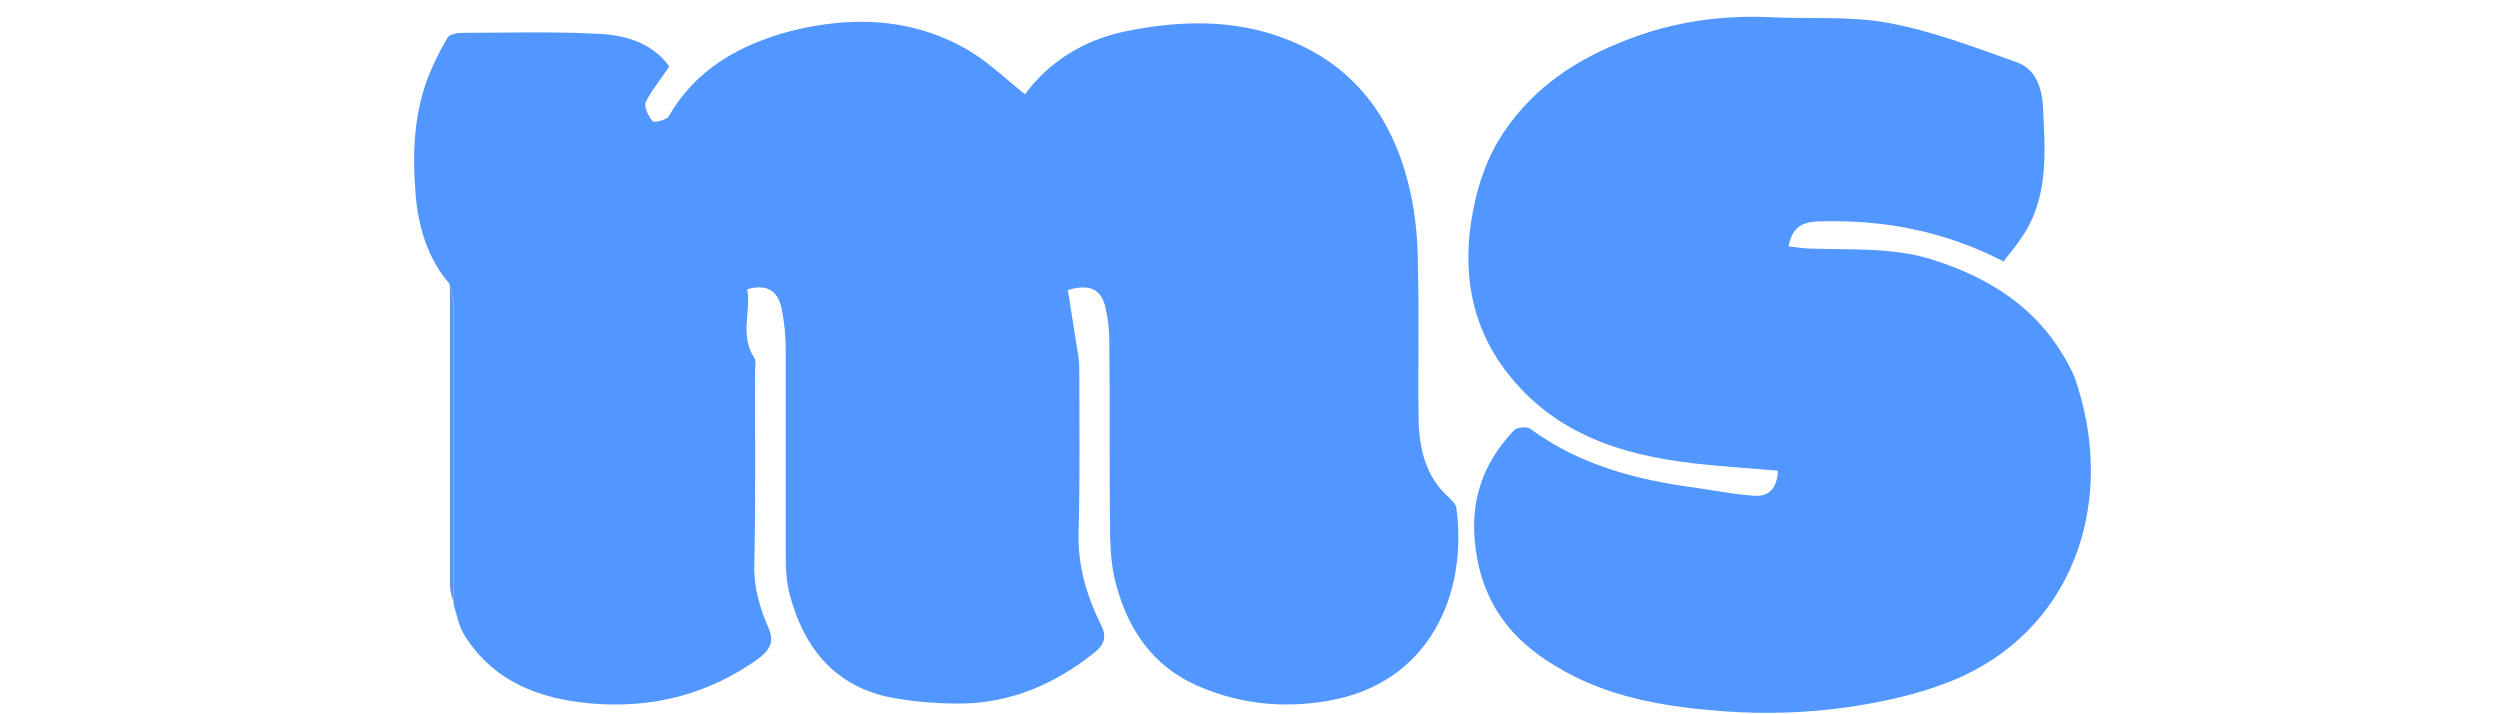 <svg xmlns="http://www.w3.org/2000/svg" viewBox="0 0 350 100" width="350" height="100"><title>logo-middle</title><style>		.s0 { fill: #5197ff } 		.s1 { fill: #6194e3 } 	</style><path class="s0" d="m62.9 39.7c-3-3.5-4.3-7.8-4.7-12.3-0.5-5.9-0.3-11.9 2.1-17.5 0.7-1.6 1.5-3.2 2.4-4.7 0.3-0.4 1.3-0.6 1.9-0.6 6.1 0 12.3-0.2 18.4 0.1 4 0.1 8.1 1 10.7 4.6-1.1 1.7-2.4 3.2-3.3 5-0.3 0.7 0.4 2 1 2.7 0.2 0.2 1.9-0.2 2.2-0.7 3.8-6.6 9.9-10 16.9-11.9 8.2-2.1 16.5-2 24.1 2.1 3.3 1.7 6 4.4 8.9 6.7 3.3-4.5 8.2-7.6 14-8.8 8.3-1.7 16.6-1.8 24.5 1.9 8.8 4.1 13.5 11.6 15.5 20.8 0.7 3.3 1 6.7 1 10 0.2 7.2 0 14.4 0.1 21.6 0.1 4.2 1 8.1 4.3 11 0.4 0.4 1 1 1 1.5 1.6 12.1-3.9 24.5-17.9 26.9-6.2 1.1-12.2 0.5-17.9-1.9-6.8-2.8-10.5-8.4-12.1-15.4-0.5-2.3-0.6-4.8-0.6-7.1-0.1-8.7 0-17.3-0.1-26 0-1.6-0.2-3.3-0.6-4.9-0.6-2.3-2.2-3.1-5.2-2.2 0.5 3.1 1 6.3 1.5 9.5 0.1 0.7 0.1 1.3 0.1 1.9 0 7.6 0.1 15.2-0.1 22.7-0.1 4.5 1.1 8.6 3 12.5 1 1.8 0.7 2.9-0.7 4.1-5.6 4.5-11.9 7.2-19.1 7.2-3.4 0-6.9-0.3-10.2-1-7.5-1.8-11.5-7.1-13.4-14.1-0.5-1.8-0.6-3.7-0.6-5.6 0-9.6 0-19.2 0-28.9 0-1.9-0.2-3.9-0.6-5.8-0.5-2.4-2.1-3.4-4.8-2.6 0.6 3.1-1.1 6.4 1 9.6 0.3 0.5 0.1 1.4 0.1 2.1 0 8.9 0.1 17.8-0.1 26.7-0.1 3.2 0.7 6 1.9 8.8 0.9 2 0.5 3.1-1.3 4.5-7 5-14.8 7-23.3 6.3-7.2-0.6-13.8-3-17.9-9.6-0.7-1.1-1-2.6-1.5-4.3 0-14.4 0-28.2 0-42.1 0-0.9-0.4-1.8-0.6-2.8z"></path><path class="s0" d="m290.4 52.7c5.9 16.6 0.5 34.4-15.5 41.9-5 2.3-10.7 3.6-16.2 4.4-5.6 0.8-11.4 1-17.1 0.6-8.3-0.6-16.6-1.9-23.9-6.4-6.2-3.7-10.1-8.8-11.1-16.3-0.9-6.6 0.9-11.9 5.3-16.6 0.4-0.5 1.8-0.6 2.3-0.3 6.9 5.1 14.9 7.2 23.3 8.3 2.6 0.4 5.3 0.9 8 1.1 2.3 0.2 3.3-1.2 3.4-3.5-3.3-0.3-6.5-0.5-9.6-0.8-10.7-1-20.7-3.6-27.8-12.3-5.1-6.2-6.7-13.4-5.6-21.4 0.7-4.6 2-9 4.7-13 4.2-6.2 10.1-10.1 17.1-12.8 6.4-2.5 13.1-3.5 20-3.2 5.5 0.3 11.2-0.2 16.6 0.8 6.1 1.1 12.1 3.4 18 5.5 2.6 0.9 3.5 3.4 3.7 5.9 0.3 6.2 0.9 12.5-2.6 18.1-0.9 1.4-1.9 2.6-2.9 3.9-8.3-4.3-17-5.9-26-5.6-2.2 0.1-3.6 0.8-4.1 3.5 1.1 0.1 2.1 0.3 3.1 0.3 5.6 0.2 11.3-0.2 16.9 1.5 8.9 2.8 16 7.6 20 16.4z"></path><path class="s1" d="m63 40c0.1 0.7 0.5 1.6 0.5 2.5 0 13.9 0 27.7 0 41.8-0.2-0.6-0.5-1.5-0.5-2.4 0-13.9 0-27.8 0-41.9z"></path></svg>